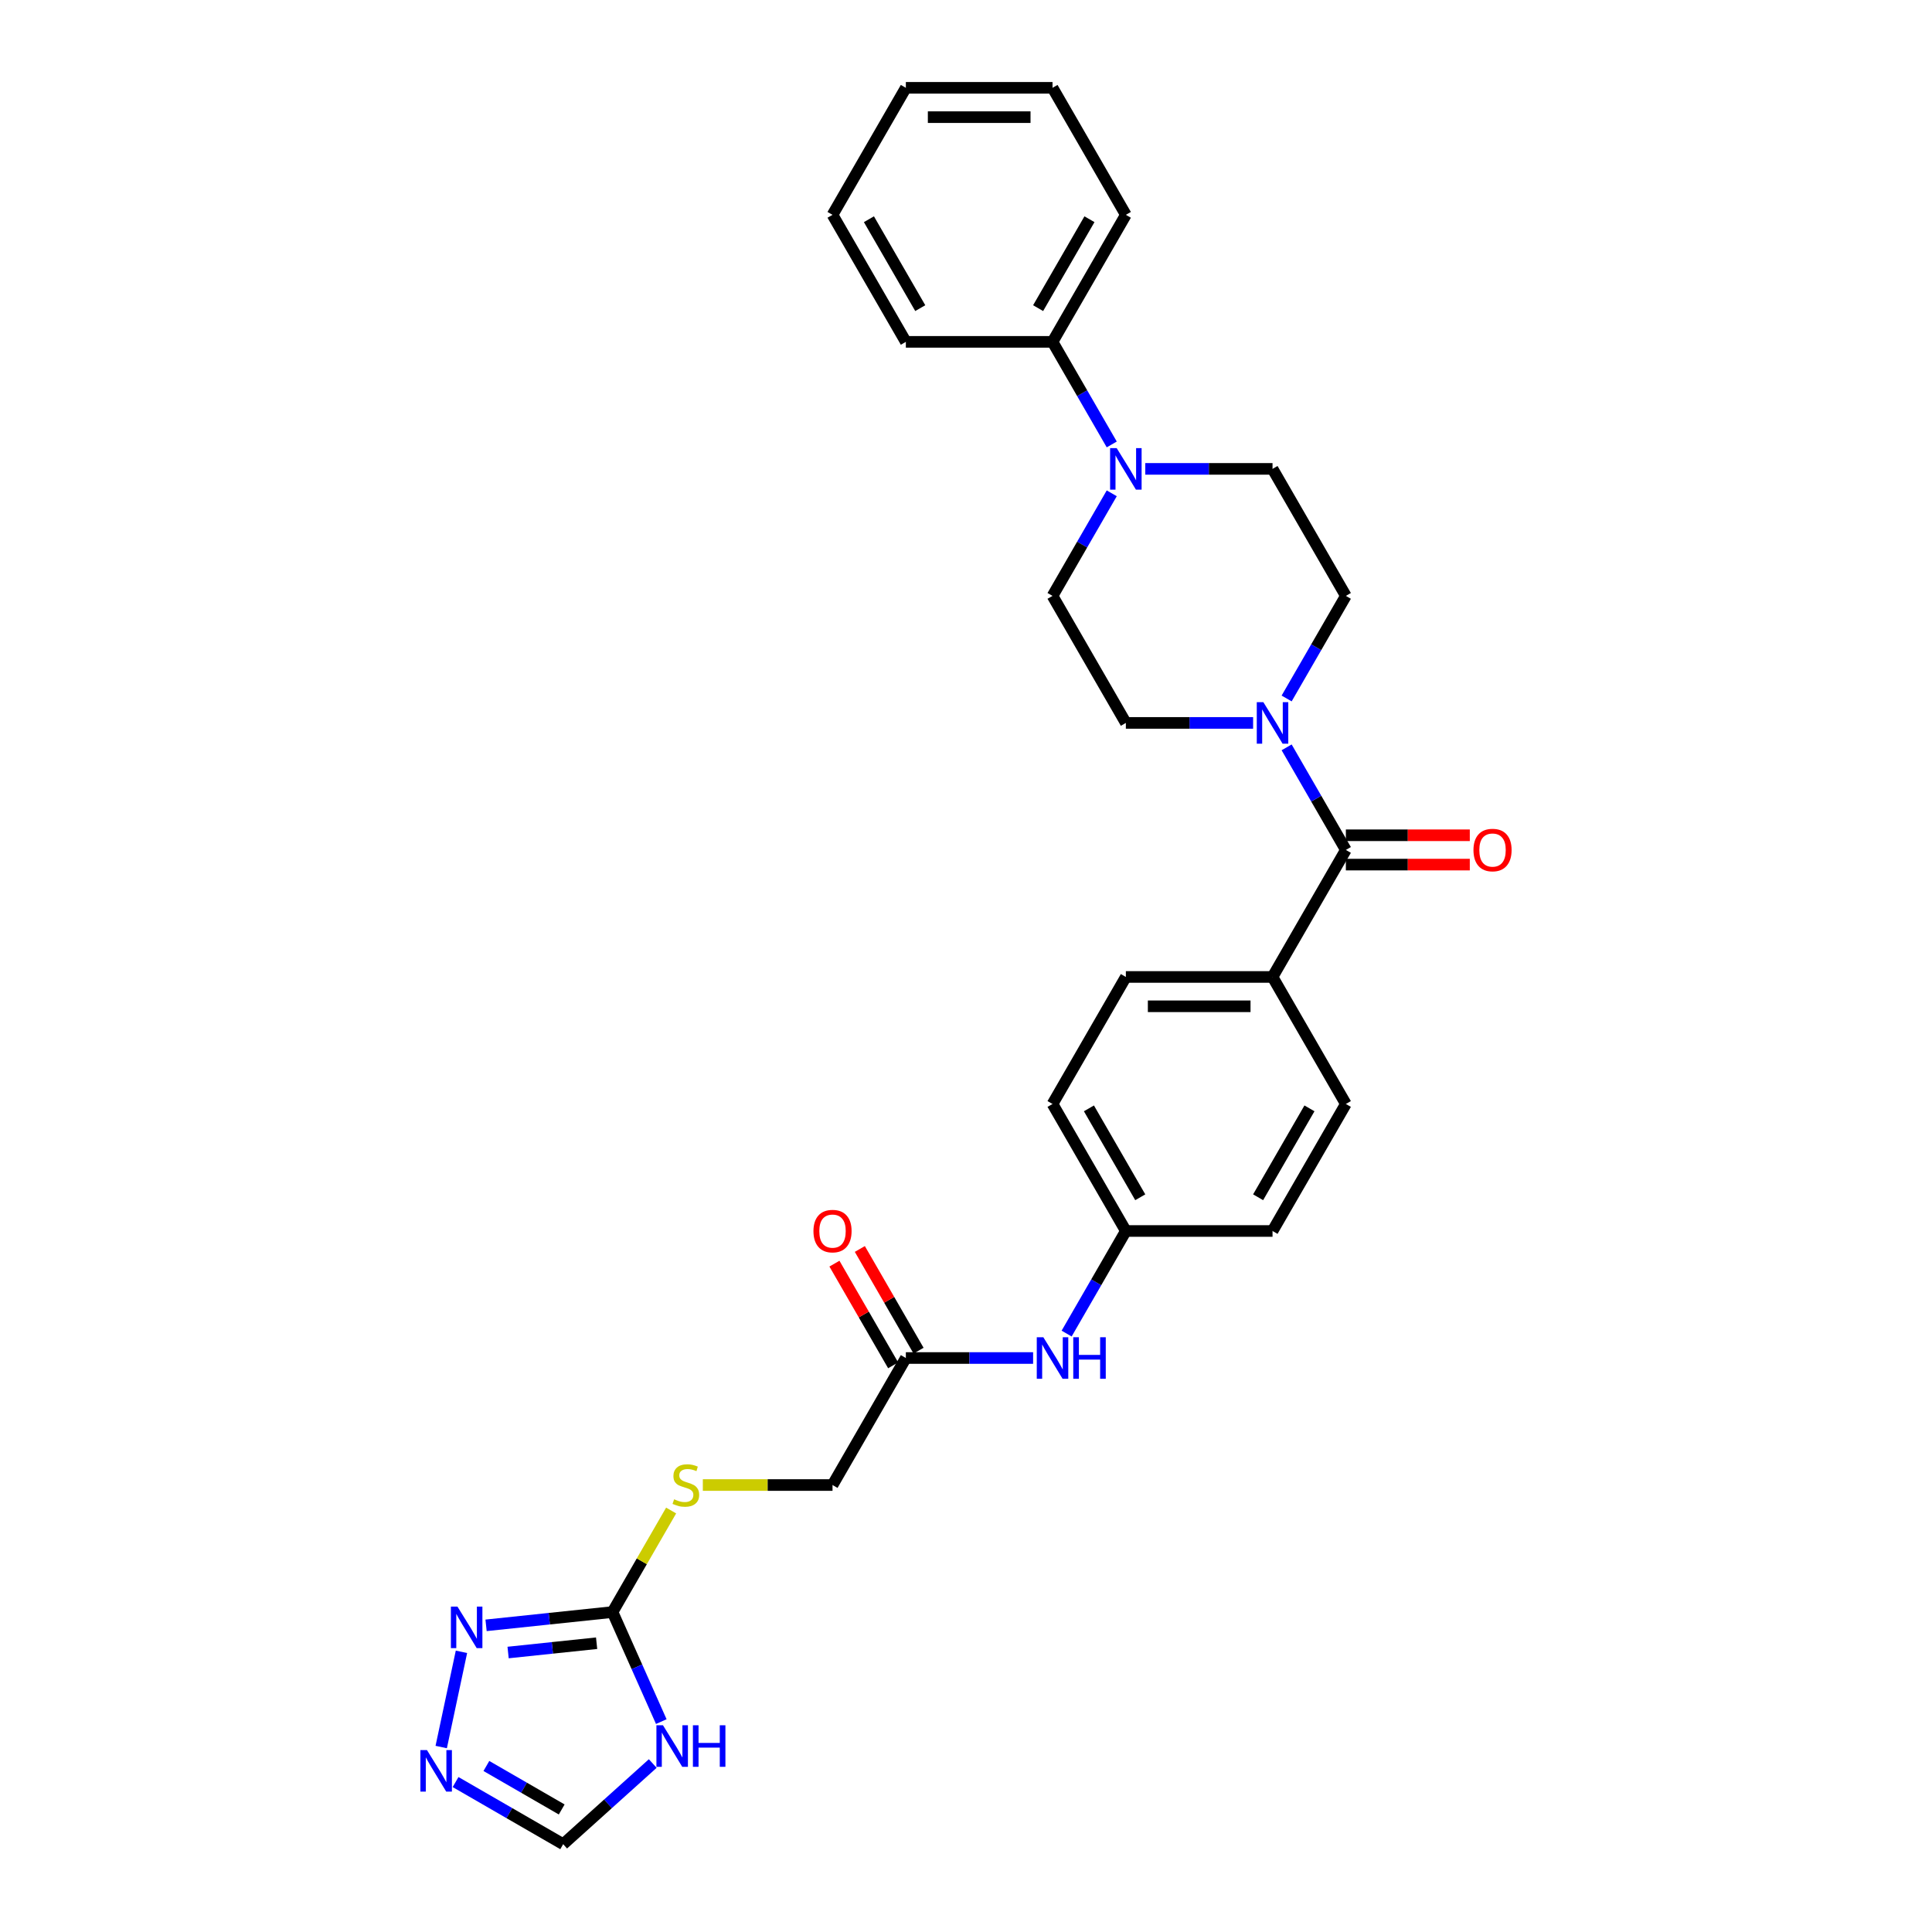 <?xml version='1.0' encoding='iso-8859-1'?>
<svg version='1.1' baseProfile='full'
              xmlns='http://www.w3.org/2000/svg'
                      xmlns:rdkit='http://www.rdkit.org/xml'
                      xmlns:xlink='http://www.w3.org/1999/xlink'
                  xml:space='preserve'
width='1000px' height='1000px' viewBox='0 0 1000 1000'>
<!-- END OF HEADER -->
<rect style='opacity:1.0;fill:#FFFFFF;stroke:none' width='1000' height='1000' x='0' y='0'> </rect>
<path class='bond-0' d='M 317.036,834.395 L 329.66,862.748' style='fill:none;fill-rule:evenodd;stroke:#000000;stroke-width:6px;stroke-linecap:butt;stroke-linejoin:miter;stroke-opacity:1' />
<path class='bond-0' d='M 329.66,862.748 L 342.283,891.1' style='fill:none;fill-rule:evenodd;stroke:#0000FF;stroke-width:6px;stroke-linecap:butt;stroke-linejoin:miter;stroke-opacity:1' />
<path class='bond-3' d='M 317.036,834.395 L 284.312,837.835' style='fill:none;fill-rule:evenodd;stroke:#000000;stroke-width:6px;stroke-linecap:butt;stroke-linejoin:miter;stroke-opacity:1' />
<path class='bond-3' d='M 284.312,837.835 L 251.588,841.274' style='fill:none;fill-rule:evenodd;stroke:#0000FF;stroke-width:6px;stroke-linecap:butt;stroke-linejoin:miter;stroke-opacity:1' />
<path class='bond-3' d='M 308.806,850.527 L 285.899,852.935' style='fill:none;fill-rule:evenodd;stroke:#000000;stroke-width:6px;stroke-linecap:butt;stroke-linejoin:miter;stroke-opacity:1' />
<path class='bond-3' d='M 285.899,852.935 L 262.992,855.342' style='fill:none;fill-rule:evenodd;stroke:#0000FF;stroke-width:6px;stroke-linecap:butt;stroke-linejoin:miter;stroke-opacity:1' />
<path class='bond-9' d='M 317.036,834.395 L 332.207,808.12' style='fill:none;fill-rule:evenodd;stroke:#000000;stroke-width:6px;stroke-linecap:butt;stroke-linejoin:miter;stroke-opacity:1' />
<path class='bond-9' d='M 332.207,808.12 L 347.377,781.844' style='fill:none;fill-rule:evenodd;stroke:#CCCC00;stroke-width:6px;stroke-linecap:butt;stroke-linejoin:miter;stroke-opacity:1' />
<path class='bond-6' d='M 337.863,912.798 L 314.68,933.672' style='fill:none;fill-rule:evenodd;stroke:#0000FF;stroke-width:6px;stroke-linecap:butt;stroke-linejoin:miter;stroke-opacity:1' />
<path class='bond-6' d='M 314.68,933.672 L 291.498,954.545' style='fill:none;fill-rule:evenodd;stroke:#000000;stroke-width:6px;stroke-linecap:butt;stroke-linejoin:miter;stroke-opacity:1' />
<path class='bond-1' d='M 696.616,439.925 L 658.658,505.67' style='fill:none;fill-rule:evenodd;stroke:#000000;stroke-width:6px;stroke-linecap:butt;stroke-linejoin:miter;stroke-opacity:1' />
<path class='bond-2' d='M 696.616,439.925 L 681.288,413.376' style='fill:none;fill-rule:evenodd;stroke:#000000;stroke-width:6px;stroke-linecap:butt;stroke-linejoin:miter;stroke-opacity:1' />
<path class='bond-2' d='M 681.288,413.376 L 665.96,386.827' style='fill:none;fill-rule:evenodd;stroke:#0000FF;stroke-width:6px;stroke-linecap:butt;stroke-linejoin:miter;stroke-opacity:1' />
<path class='bond-15' d='M 696.616,447.516 L 728.69,447.516' style='fill:none;fill-rule:evenodd;stroke:#000000;stroke-width:6px;stroke-linecap:butt;stroke-linejoin:miter;stroke-opacity:1' />
<path class='bond-15' d='M 728.69,447.516 L 760.765,447.516' style='fill:none;fill-rule:evenodd;stroke:#FF0000;stroke-width:6px;stroke-linecap:butt;stroke-linejoin:miter;stroke-opacity:1' />
<path class='bond-15' d='M 696.616,432.333 L 728.69,432.333' style='fill:none;fill-rule:evenodd;stroke:#000000;stroke-width:6px;stroke-linecap:butt;stroke-linejoin:miter;stroke-opacity:1' />
<path class='bond-15' d='M 728.69,432.333 L 760.765,432.333' style='fill:none;fill-rule:evenodd;stroke:#FF0000;stroke-width:6px;stroke-linecap:butt;stroke-linejoin:miter;stroke-opacity:1' />
<path class='bond-11' d='M 665.96,361.532 L 681.288,334.984' style='fill:none;fill-rule:evenodd;stroke:#0000FF;stroke-width:6px;stroke-linecap:butt;stroke-linejoin:miter;stroke-opacity:1' />
<path class='bond-11' d='M 681.288,334.984 L 696.616,308.435' style='fill:none;fill-rule:evenodd;stroke:#000000;stroke-width:6px;stroke-linecap:butt;stroke-linejoin:miter;stroke-opacity:1' />
<path class='bond-12' d='M 648.607,374.18 L 615.674,374.18' style='fill:none;fill-rule:evenodd;stroke:#0000FF;stroke-width:6px;stroke-linecap:butt;stroke-linejoin:miter;stroke-opacity:1' />
<path class='bond-12' d='M 615.674,374.18 L 582.742,374.18' style='fill:none;fill-rule:evenodd;stroke:#000000;stroke-width:6px;stroke-linecap:butt;stroke-linejoin:miter;stroke-opacity:1' />
<path class='bond-5' d='M 238.848,854.978 L 228.372,904.263' style='fill:none;fill-rule:evenodd;stroke:#0000FF;stroke-width:6px;stroke-linecap:butt;stroke-linejoin:miter;stroke-opacity:1' />
<path class='bond-4' d='M 575.44,255.337 L 560.112,281.886' style='fill:none;fill-rule:evenodd;stroke:#0000FF;stroke-width:6px;stroke-linecap:butt;stroke-linejoin:miter;stroke-opacity:1' />
<path class='bond-4' d='M 560.112,281.886 L 544.784,308.435' style='fill:none;fill-rule:evenodd;stroke:#000000;stroke-width:6px;stroke-linecap:butt;stroke-linejoin:miter;stroke-opacity:1' />
<path class='bond-16' d='M 575.44,230.042 L 560.112,203.493' style='fill:none;fill-rule:evenodd;stroke:#0000FF;stroke-width:6px;stroke-linecap:butt;stroke-linejoin:miter;stroke-opacity:1' />
<path class='bond-16' d='M 560.112,203.493 L 544.784,176.945' style='fill:none;fill-rule:evenodd;stroke:#000000;stroke-width:6px;stroke-linecap:butt;stroke-linejoin:miter;stroke-opacity:1' />
<path class='bond-31' d='M 592.793,242.69 L 625.726,242.69' style='fill:none;fill-rule:evenodd;stroke:#0000FF;stroke-width:6px;stroke-linecap:butt;stroke-linejoin:miter;stroke-opacity:1' />
<path class='bond-31' d='M 625.726,242.69 L 658.658,242.69' style='fill:none;fill-rule:evenodd;stroke:#000000;stroke-width:6px;stroke-linecap:butt;stroke-linejoin:miter;stroke-opacity:1' />
<path class='bond-29' d='M 235.804,922.391 L 263.651,938.468' style='fill:none;fill-rule:evenodd;stroke:#0000FF;stroke-width:6px;stroke-linecap:butt;stroke-linejoin:miter;stroke-opacity:1' />
<path class='bond-29' d='M 263.651,938.468 L 291.498,954.545' style='fill:none;fill-rule:evenodd;stroke:#000000;stroke-width:6px;stroke-linecap:butt;stroke-linejoin:miter;stroke-opacity:1' />
<path class='bond-29' d='M 251.75,914.065 L 271.242,925.319' style='fill:none;fill-rule:evenodd;stroke:#0000FF;stroke-width:6px;stroke-linecap:butt;stroke-linejoin:miter;stroke-opacity:1' />
<path class='bond-29' d='M 271.242,925.319 L 290.735,936.573' style='fill:none;fill-rule:evenodd;stroke:#000000;stroke-width:6px;stroke-linecap:butt;stroke-linejoin:miter;stroke-opacity:1' />
<path class='bond-7' d='M 468.868,702.905 L 430.91,768.65' style='fill:none;fill-rule:evenodd;stroke:#000000;stroke-width:6px;stroke-linecap:butt;stroke-linejoin:miter;stroke-opacity:1' />
<path class='bond-10' d='M 468.868,702.905 L 501.8,702.905' style='fill:none;fill-rule:evenodd;stroke:#000000;stroke-width:6px;stroke-linecap:butt;stroke-linejoin:miter;stroke-opacity:1' />
<path class='bond-10' d='M 501.8,702.905 L 534.733,702.905' style='fill:none;fill-rule:evenodd;stroke:#0000FF;stroke-width:6px;stroke-linecap:butt;stroke-linejoin:miter;stroke-opacity:1' />
<path class='bond-17' d='M 475.443,699.109 L 460.246,672.788' style='fill:none;fill-rule:evenodd;stroke:#000000;stroke-width:6px;stroke-linecap:butt;stroke-linejoin:miter;stroke-opacity:1' />
<path class='bond-17' d='M 460.246,672.788 L 445.05,646.467' style='fill:none;fill-rule:evenodd;stroke:#FF0000;stroke-width:6px;stroke-linecap:butt;stroke-linejoin:miter;stroke-opacity:1' />
<path class='bond-17' d='M 462.294,706.701 L 447.097,680.38' style='fill:none;fill-rule:evenodd;stroke:#000000;stroke-width:6px;stroke-linecap:butt;stroke-linejoin:miter;stroke-opacity:1' />
<path class='bond-17' d='M 447.097,680.38 L 431.901,654.059' style='fill:none;fill-rule:evenodd;stroke:#FF0000;stroke-width:6px;stroke-linecap:butt;stroke-linejoin:miter;stroke-opacity:1' />
<path class='bond-8' d='M 658.658,505.67 L 582.742,505.67' style='fill:none;fill-rule:evenodd;stroke:#000000;stroke-width:6px;stroke-linecap:butt;stroke-linejoin:miter;stroke-opacity:1' />
<path class='bond-8' d='M 647.27,520.853 L 594.129,520.853' style='fill:none;fill-rule:evenodd;stroke:#000000;stroke-width:6px;stroke-linecap:butt;stroke-linejoin:miter;stroke-opacity:1' />
<path class='bond-30' d='M 658.658,505.67 L 696.616,571.415' style='fill:none;fill-rule:evenodd;stroke:#000000;stroke-width:6px;stroke-linecap:butt;stroke-linejoin:miter;stroke-opacity:1' />
<path class='bond-20' d='M 363.785,768.65 L 397.348,768.65' style='fill:none;fill-rule:evenodd;stroke:#CCCC00;stroke-width:6px;stroke-linecap:butt;stroke-linejoin:miter;stroke-opacity:1' />
<path class='bond-20' d='M 397.348,768.65 L 430.91,768.65' style='fill:none;fill-rule:evenodd;stroke:#000000;stroke-width:6px;stroke-linecap:butt;stroke-linejoin:miter;stroke-opacity:1' />
<path class='bond-21' d='M 552.086,690.258 L 567.414,663.709' style='fill:none;fill-rule:evenodd;stroke:#0000FF;stroke-width:6px;stroke-linecap:butt;stroke-linejoin:miter;stroke-opacity:1' />
<path class='bond-21' d='M 567.414,663.709 L 582.742,637.16' style='fill:none;fill-rule:evenodd;stroke:#000000;stroke-width:6px;stroke-linecap:butt;stroke-linejoin:miter;stroke-opacity:1' />
<path class='bond-13' d='M 696.616,308.435 L 658.658,242.69' style='fill:none;fill-rule:evenodd;stroke:#000000;stroke-width:6px;stroke-linecap:butt;stroke-linejoin:miter;stroke-opacity:1' />
<path class='bond-14' d='M 582.742,374.18 L 544.784,308.435' style='fill:none;fill-rule:evenodd;stroke:#000000;stroke-width:6px;stroke-linecap:butt;stroke-linejoin:miter;stroke-opacity:1' />
<path class='bond-24' d='M 544.784,176.945 L 582.742,111.2' style='fill:none;fill-rule:evenodd;stroke:#000000;stroke-width:6px;stroke-linecap:butt;stroke-linejoin:miter;stroke-opacity:1' />
<path class='bond-24' d='M 537.329,159.491 L 563.899,113.47' style='fill:none;fill-rule:evenodd;stroke:#000000;stroke-width:6px;stroke-linecap:butt;stroke-linejoin:miter;stroke-opacity:1' />
<path class='bond-25' d='M 544.784,176.945 L 468.868,176.945' style='fill:none;fill-rule:evenodd;stroke:#000000;stroke-width:6px;stroke-linecap:butt;stroke-linejoin:miter;stroke-opacity:1' />
<path class='bond-18' d='M 696.616,571.415 L 658.658,637.16' style='fill:none;fill-rule:evenodd;stroke:#000000;stroke-width:6px;stroke-linecap:butt;stroke-linejoin:miter;stroke-opacity:1' />
<path class='bond-18' d='M 677.773,573.685 L 651.202,619.707' style='fill:none;fill-rule:evenodd;stroke:#000000;stroke-width:6px;stroke-linecap:butt;stroke-linejoin:miter;stroke-opacity:1' />
<path class='bond-19' d='M 582.742,505.67 L 544.784,571.415' style='fill:none;fill-rule:evenodd;stroke:#000000;stroke-width:6px;stroke-linecap:butt;stroke-linejoin:miter;stroke-opacity:1' />
<path class='bond-22' d='M 582.742,637.16 L 658.658,637.16' style='fill:none;fill-rule:evenodd;stroke:#000000;stroke-width:6px;stroke-linecap:butt;stroke-linejoin:miter;stroke-opacity:1' />
<path class='bond-23' d='M 582.742,637.16 L 544.784,571.415' style='fill:none;fill-rule:evenodd;stroke:#000000;stroke-width:6px;stroke-linecap:butt;stroke-linejoin:miter;stroke-opacity:1' />
<path class='bond-23' d='M 590.197,619.707 L 563.627,573.685' style='fill:none;fill-rule:evenodd;stroke:#000000;stroke-width:6px;stroke-linecap:butt;stroke-linejoin:miter;stroke-opacity:1' />
<path class='bond-27' d='M 582.742,111.2 L 544.784,45.455' style='fill:none;fill-rule:evenodd;stroke:#000000;stroke-width:6px;stroke-linecap:butt;stroke-linejoin:miter;stroke-opacity:1' />
<path class='bond-26' d='M 468.868,176.945 L 430.91,111.2' style='fill:none;fill-rule:evenodd;stroke:#000000;stroke-width:6px;stroke-linecap:butt;stroke-linejoin:miter;stroke-opacity:1' />
<path class='bond-26' d='M 476.324,159.491 L 449.753,113.47' style='fill:none;fill-rule:evenodd;stroke:#000000;stroke-width:6px;stroke-linecap:butt;stroke-linejoin:miter;stroke-opacity:1' />
<path class='bond-28' d='M 430.91,111.2 L 468.868,45.455' style='fill:none;fill-rule:evenodd;stroke:#000000;stroke-width:6px;stroke-linecap:butt;stroke-linejoin:miter;stroke-opacity:1' />
<path class='bond-32' d='M 544.784,45.455 L 468.868,45.455' style='fill:none;fill-rule:evenodd;stroke:#000000;stroke-width:6px;stroke-linecap:butt;stroke-linejoin:miter;stroke-opacity:1' />
<path class='bond-32' d='M 533.397,60.638 L 480.256,60.638' style='fill:none;fill-rule:evenodd;stroke:#000000;stroke-width:6px;stroke-linecap:butt;stroke-linejoin:miter;stroke-opacity:1' />
<path  class='atom-1' d='M 343.162 892.998
L 350.207 904.386
Q 350.905 905.509, 352.029 907.544
Q 353.152 909.578, 353.213 909.7
L 353.213 892.998
L 356.068 892.998
L 356.068 914.498
L 353.122 914.498
L 345.561 902.047
Q 344.68 900.59, 343.739 898.92
Q 342.828 897.249, 342.555 896.733
L 342.555 914.498
L 339.761 914.498
L 339.761 892.998
L 343.162 892.998
' fill='#0000FF'/>
<path  class='atom-1' d='M 358.649 892.998
L 361.564 892.998
L 361.564 902.138
L 372.557 902.138
L 372.557 892.998
L 375.472 892.998
L 375.472 914.498
L 372.557 914.498
L 372.557 904.568
L 361.564 904.568
L 361.564 914.498
L 358.649 914.498
L 358.649 892.998
' fill='#0000FF'/>
<path  class='atom-3' d='M 653.905 363.43
L 660.95 374.818
Q 661.649 375.941, 662.772 377.976
Q 663.896 380.01, 663.957 380.132
L 663.957 363.43
L 666.811 363.43
L 666.811 384.93
L 663.866 384.93
L 656.304 372.479
Q 655.424 371.022, 654.482 369.352
Q 653.571 367.681, 653.298 367.165
L 653.298 384.93
L 650.504 384.93
L 650.504 363.43
L 653.905 363.43
' fill='#0000FF'/>
<path  class='atom-4' d='M 236.784 831.581
L 243.829 842.968
Q 244.528 844.092, 245.651 846.126
Q 246.775 848.161, 246.835 848.282
L 246.835 831.581
L 249.69 831.581
L 249.69 853.08
L 246.744 853.08
L 239.183 840.63
Q 238.302 839.173, 237.361 837.502
Q 236.45 835.832, 236.177 835.316
L 236.177 853.08
L 233.383 853.08
L 233.383 831.581
L 236.784 831.581
' fill='#0000FF'/>
<path  class='atom-5' d='M 577.99 231.94
L 585.035 243.327
Q 585.733 244.451, 586.857 246.486
Q 587.98 248.52, 588.041 248.642
L 588.041 231.94
L 590.895 231.94
L 590.895 253.439
L 587.95 253.439
L 580.389 240.989
Q 579.508 239.532, 578.567 237.861
Q 577.656 236.191, 577.382 235.675
L 577.382 253.439
L 574.589 253.439
L 574.589 231.94
L 577.99 231.94
' fill='#0000FF'/>
<path  class='atom-6' d='M 221 905.838
L 228.045 917.225
Q 228.744 918.349, 229.867 920.383
Q 230.991 922.418, 231.052 922.539
L 231.052 905.838
L 233.906 905.838
L 233.906 927.337
L 230.961 927.337
L 223.399 914.887
Q 222.519 913.429, 221.577 911.759
Q 220.666 910.089, 220.393 909.573
L 220.393 927.337
L 217.599 927.337
L 217.599 905.838
L 221 905.838
' fill='#0000FF'/>
<path  class='atom-10' d='M 348.921 776.029
Q 349.164 776.12, 350.166 776.545
Q 351.168 776.971, 352.261 777.244
Q 353.385 777.487, 354.478 777.487
Q 356.513 777.487, 357.697 776.515
Q 358.881 775.513, 358.881 773.782
Q 358.881 772.598, 358.274 771.869
Q 357.697 771.14, 356.786 770.745
Q 355.875 770.351, 354.357 769.895
Q 352.444 769.318, 351.29 768.772
Q 350.166 768.225, 349.346 767.071
Q 348.557 765.917, 348.557 763.974
Q 348.557 761.271, 350.379 759.601
Q 352.231 757.931, 355.875 757.931
Q 358.365 757.931, 361.189 759.115
L 360.491 761.453
Q 357.91 760.391, 355.966 760.391
Q 353.871 760.391, 352.717 761.271
Q 351.563 762.121, 351.593 763.609
Q 351.593 764.763, 352.17 765.462
Q 352.778 766.16, 353.628 766.555
Q 354.509 766.95, 355.966 767.405
Q 357.91 768.012, 359.063 768.62
Q 360.217 769.227, 361.037 770.472
Q 361.888 771.687, 361.888 773.782
Q 361.888 776.758, 359.883 778.367
Q 357.91 779.946, 354.6 779.946
Q 352.687 779.946, 351.229 779.521
Q 349.802 779.127, 348.101 778.428
L 348.921 776.029
' fill='#CCCC00'/>
<path  class='atom-11' d='M 540.032 692.155
L 547.077 703.543
Q 547.775 704.666, 548.899 706.701
Q 550.022 708.735, 550.083 708.857
L 550.083 692.155
L 552.937 692.155
L 552.937 713.655
L 549.992 713.655
L 542.431 701.205
Q 541.55 699.747, 540.609 698.077
Q 539.698 696.407, 539.424 695.891
L 539.424 713.655
L 536.631 713.655
L 536.631 692.155
L 540.032 692.155
' fill='#0000FF'/>
<path  class='atom-11' d='M 555.519 692.155
L 558.434 692.155
L 558.434 701.296
L 569.426 701.296
L 569.426 692.155
L 572.341 692.155
L 572.341 713.655
L 569.426 713.655
L 569.426 703.725
L 558.434 703.725
L 558.434 713.655
L 555.519 713.655
L 555.519 692.155
' fill='#0000FF'/>
<path  class='atom-16' d='M 762.663 439.986
Q 762.663 434.823, 765.213 431.939
Q 767.764 429.054, 772.532 429.054
Q 777.299 429.054, 779.85 431.939
Q 782.401 434.823, 782.401 439.986
Q 782.401 445.209, 779.82 448.185
Q 777.238 451.13, 772.532 451.13
Q 767.794 451.13, 765.213 448.185
Q 762.663 445.239, 762.663 439.986
M 772.532 448.701
Q 775.811 448.701, 777.572 446.514
Q 779.364 444.298, 779.364 439.986
Q 779.364 435.765, 777.572 433.639
Q 775.811 431.483, 772.532 431.483
Q 769.252 431.483, 767.46 433.609
Q 765.699 435.734, 765.699 439.986
Q 765.699 444.328, 767.46 446.514
Q 769.252 448.701, 772.532 448.701
' fill='#FF0000'/>
<path  class='atom-18' d='M 421.041 637.221
Q 421.041 632.059, 423.592 629.174
Q 426.143 626.289, 430.91 626.289
Q 435.678 626.289, 438.229 629.174
Q 440.779 632.059, 440.779 637.221
Q 440.779 642.444, 438.198 645.42
Q 435.617 648.365, 430.91 648.365
Q 426.173 648.365, 423.592 645.42
Q 421.041 642.474, 421.041 637.221
M 430.91 645.936
Q 434.19 645.936, 435.951 643.75
Q 437.743 641.533, 437.743 637.221
Q 437.743 633, 435.951 630.874
Q 434.19 628.718, 430.91 628.718
Q 427.631 628.718, 425.839 630.844
Q 424.078 632.97, 424.078 637.221
Q 424.078 641.563, 425.839 643.75
Q 427.631 645.936, 430.91 645.936
' fill='#FF0000'/>
</svg>
